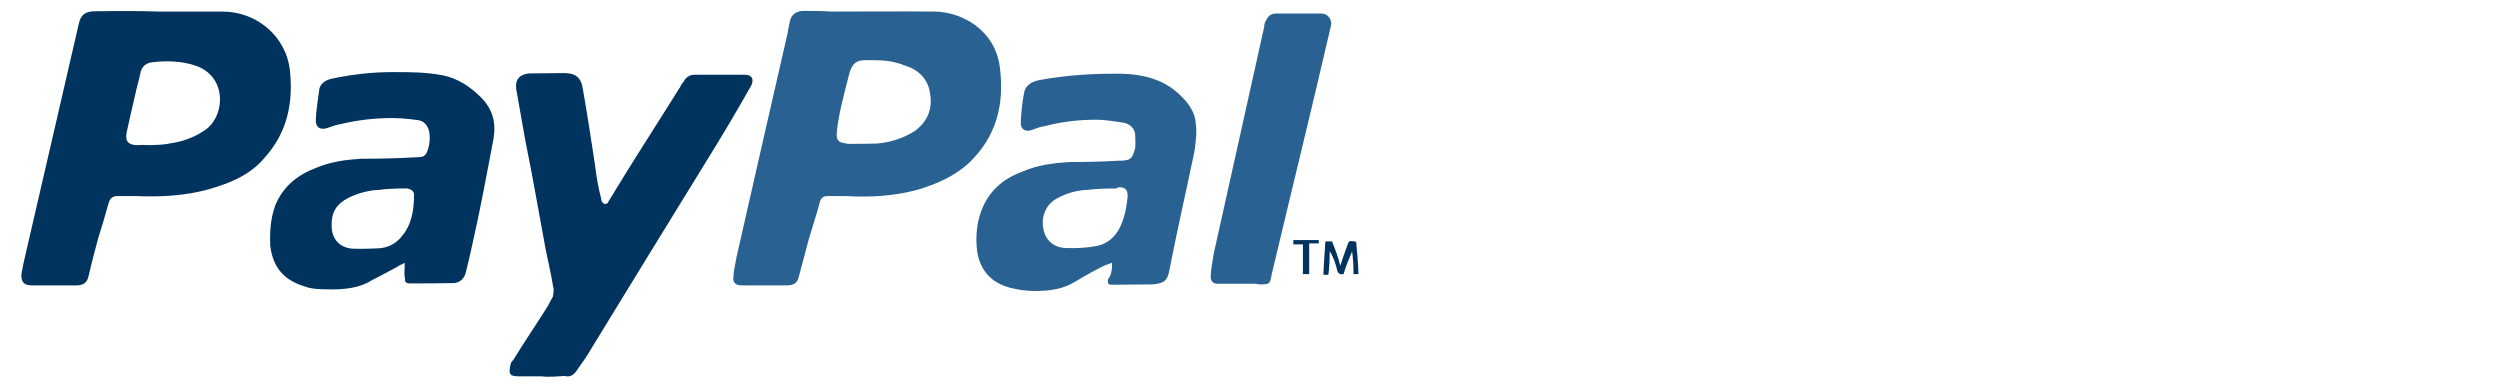 <?xml version="1.0" encoding="utf-8"?>
<!-- Generator: Adobe Illustrator 23.0.3, SVG Export Plug-In . SVG Version: 6.00 Build 0)  -->
<svg version="1.1" id="Capa_1" xmlns="http://www.w3.org/2000/svg" xmlns:xlink="http://www.w3.org/1999/xlink" x="0px" y="0px"
	 viewBox="0 0 756 118" style="enable-background:new 0 0 756 118;" xml:space="preserve">
<style type="text/css">
	.st0{fill:#00335E;}
	.st1{fill:#296192;}
</style>
<g id="Paypal_1_">
	<g id="XMLID_87_">
		<g id="JGAj2h_1_">
			<g id="XMLID_88_">
				<path id="XMLID_100_" class="st0" d="M48.3,3.5c6.3,0,12.7,0,19,0c10.4,0,19.4,7.6,20.4,18.1c1,9.9-1,18.7-7.7,26.1
					c-4.4,5.3-10.5,7.7-17.1,9.6c-7,1.9-14.2,2.3-21.7,2c-2,0-3.8,0-5.8,0c-1,0-2,0.4-2.5,1.9c-1,3.6-2,7.1-3.2,10.8
					c-1,3.8-2,7.4-2.9,11.4c-0.4,2-1.5,2.9-3.8,2.9c-4.4,0-9,0-13.3,0c-2.5,0-3.4-1-3.2-3.6c0.4-2.3,0.9-4.4,1.5-7
					c5.3-22.8,10.5-45.5,15.8-68.4c0.6-2.9,2-3.9,5.1-3.9C35.6,3.3,42.3,3.3,48.3,3.5L48.3,3.5z M45.5,43.9c2-0.1,4.2-0.1,6.3-0.6
					c3.9-0.6,7.6-2,10.8-4.4c5.7-4.7,5.8-16-3.6-19.1c-3.9-1.3-8.5-1.5-12.7-1c-2,0.1-3.6,1.3-3.9,3.6c-0.4,1.9-0.9,3.4-1.3,5.3
					c-0.9,3.9-1.9,8.2-2.8,12.3c-0.4,2.5,0.1,3.6,2.8,3.9C42.6,43.8,43.8,43.8,45.5,43.9z"/>
				<path id="XMLID_97_" class="st1" d="M251.4,3.5c10.4,0,20.9-0.1,31.2,0c8.2,0.1,18.5,5.5,19.8,17.2c1.3,10.8-1,20.3-9,28.2
					c-4.4,4.2-9.9,6.7-16,8.5c-7,1.9-14.2,2.3-21.4,1.9c-2,0-3.9,0-5.8,0c-1,0-2,0.4-2.3,1.9c-1,3.8-2.3,7.6-3.4,11.4
					c-0.9,3.6-2,7.4-2.9,10.9c-0.4,2-1.5,2.8-3.6,2.8c-4.4,0-9.3,0-13.7,0c-1.9,0-2.8-0.9-2.5-2.8c0.1-2,0.6-3.9,1-6.1
					C227.9,55,233,32.5,238.2,9.9c0.1-1,0.4-2,0.6-3.2c0.4-2.3,2-3.4,4.2-3.4C246,3.3,248.4,3.3,251.4,3.5L251.4,3.5z M264.5,18.2
					c-0.9,0-2,0-2.9,0c-2.5,0-3.9,1-4.7,3.8c-1,3.8-2,7.7-2.9,11.8c-0.4,2.3-0.9,4.7-1,7c0,1,0.4,2,1.5,2.3c0.6,0.1,1.5,0.4,2.3,0.4
					c2.9,0,5.8,0,8.6-0.1c3.9-0.4,7.7-1.5,11.4-3.9c3.8-2.9,5.3-6.7,4.4-11.5c-0.6-4.2-3.6-7-7.6-8.2
					C270.3,18.5,267.4,18.2,264.5,18.2z"/>
				<path id="XMLID_96_" class="st0" d="M163.7,113.8c-2.3,0-4.7,0-7,0c-2.8,0-2.9-1-2.3-3.6c0-0.4,0.4-0.9,0.9-1.5
					c3.4-5.5,7-10.8,10.4-16.2c0.4-0.9,1-1.9,1.5-2.8c0.1-0.9,0.4-2,0.1-2.8c-0.6-3.8-1.5-7.6-2.3-11.5c-2-10.8-3.9-21.9-6.1-32.7
					c-0.9-5.3-1.9-10.4-2.8-15.8c-0.4-2.8,1-4.4,3.9-4.7c3.6,0,7-0.1,10.5-0.1c3.6,0,5.3,1.3,5.8,5.1c1.3,7.4,2.5,15.2,3.6,22.5
					c0.4,3.4,1,7,1.9,10.4c0,0.1,0,0.4,0.1,0.6c0.1,0.4,0.6,0.9,1,1c0.1,0,0.9-0.1,1-0.6c7.1-11.8,14.6-23.3,21.9-35
					c0.1-0.4,0.6-1,1-1.5c0.6-1.3,1.9-2,3.2-2c5.3,0,10.1,0,15.3,0c2,0,2.8,1.3,1.9,3.2C223,33.3,218.4,41,214,48.1
					c-11.8,19.1-23.6,38.4-35.3,57.5c-1.3,2.3-2.9,4.4-4.4,6.6c-0.9,1.3-2,1.9-3.6,1.5C168.5,113.8,166.2,114.1,163.7,113.8
					C163.7,114.1,163.7,114.1,163.7,113.8z"/>
				<path id="XMLID_93_" class="st0" d="M122.4,79.5c-1,0.4-1.9,0.9-2.5,1.3c-2.5,1.3-5.1,2.8-7.4,3.9c-3.9,2.5-8.6,2.9-13.3,2.8
					c-2.5,0-5.1-0.1-7.1-0.9c-6.3-1.9-9.6-5.8-10.4-12.4c-0.1-3.9,0-7.7,1.5-12c2.3-5.7,6.7-9.3,12.3-11.4c4.4-1.9,9-2.5,13.7-2.8
					c5.3,0,10.4-0.1,15.8-0.4c0.6,0,1.3-0.1,2-0.1c0.9,0,1.3-0.4,1.9-1c0.9-2,1.3-4.2,0.9-6.6c-0.4-1.9-1.5-3.4-3.6-3.6
					c-2.8-0.4-5.5-0.6-7.7-0.6c-5.3,0-10.4,0.6-15.8,1.9c-1,0.1-2.3,0.6-3.4,1c-2.3,0.9-3.9,0-3.8-2.3c0.1-2.9,0.6-5.8,1-8.9
					c0.1-2,1.9-3.2,3.8-3.6c6.1-1.3,12.3-2,18.5-2c5.1,0,10.1,0,15.2,1c4.4,0.9,8.2,3.4,11.4,6.6c3.6,3.6,4.7,7.7,3.8,12.8
					c-2,10.4-3.9,20.9-6.3,31.4c-0.6,2.9-1.3,5.8-2,8.6c-0.4,2-1.9,3.4-3.8,3.4c-4.2,0.1-8.9,0.1-13.3,0.1c-0.9,0-1.5-0.4-1.3-1.5
					C122.1,83.1,122.4,81.7,122.4,79.5z M120.6,57C120.6,57,120.6,57.2,120.6,57c-2,0.1-3.8,0.1-5.7,0.4c-3.2,0.1-6.3,0.9-9.3,2.3
					c-3.8,1.9-5.5,4.4-5.3,8.9c0.1,3.8,2.5,6.3,6.3,6.6c2.8,0.1,5.5,0,7.7-0.1c2.8-0.1,5.3-1.3,7-3.4c3.2-3.6,3.9-8.2,3.9-12.8
					c0-1-0.6-1.5-1.9-1.9C123.1,57,121.9,57,120.6,57z"/>
				<path id="XMLID_90_" class="st1" d="M336.3,79.5c-0.6,0.1-1,0.4-1.9,0.6c-3.2,1.5-6.1,3.2-9.3,5.1c-3.8,2.3-7.7,2.8-12.3,2.8
					c-2.5,0-5.1-0.4-7.4-1c-5.7-1.5-9-5.3-9.9-10.9c-0.6-4.7-0.1-9.6,1.9-13.9c2.5-5.3,6.7-8.5,12-10.4c4.4-1.9,9.3-2.5,13.9-2.8
					c5.1,0,9.9-0.1,14.9-0.4c3.6,0,4.2-0.4,5.1-3.9c0.1-1,0-2.5,0-3.8c-0.1-2-1.5-3.4-3.6-3.8c-2.8-0.4-5.5-0.9-8.2-0.9
					c-5.3,0-10.4,0.6-15.8,2c-1,0.1-2.3,0.6-3.4,1c-2,0.9-3.8,0-3.6-2.3c0.1-2.9,0.4-5.8,1-8.9c0.4-2.3,2.5-3.4,4.7-3.8
					c8.2-1.5,16.5-2,24.8-1.9c5.8,0.1,12,1.5,16.6,5.5c2.9,2.5,5.5,5.5,5.8,9.5c0.4,2.8,0,5.7-0.4,8.5c-2.5,12-5.3,24.2-7.6,36
					c-0.6,3.4-1.9,3.9-5.1,4.2c-3.9,0-7.7,0.1-12,0.1c-1.3,0-1.5-0.1-1.5-1.5C336.1,83.1,336.3,81.7,336.3,79.5z M336.8,57
					c-2.5,0-5.3,0.1-7.7,0.4c-3.2,0.1-6.3,0.9-9.3,2.5c-2.5,1.3-3.9,3.4-4.4,6.1c-0.4,3.9,1,8.5,6.6,9c3.4,0.1,6.3,0,9.6-0.6
					c3.2-0.6,5.7-2.8,7.1-5.7s2-6.1,2.3-9.3c0-2-0.6-2.8-2.8-2.8C337.7,57,337.6,57,336.8,57z"/>
				<path id="XMLID_89_" class="st1" d="M378.9,85.8c-3.6,0-7.1,0-10.8,0c-1.3,0-2-0.9-2-2c0.1-2.5,0.6-5.1,1-7.4
					c5.1-22.8,10.1-45.5,15.2-68.3c0-0.6,0.1-1.3,0.6-2c0.6-1.3,1.5-2,2.9-2c4.7,0,9.3,0,13.9,0c1.9,0,3.2,2,2.8,3.6
					c-5.8,25.1-12,50.2-17.9,75.1c-0.6,3.2-0.6,3.2-3.9,3.2C380,85.8,379.4,85.8,378.9,85.8L378.9,85.8z"/>
			</g>
		</g>
	</g>
	<path id="XMLID_86_" class="st0" d="M410.8,82.9c-0.4,0-1,0-1.5,0c0-2.3-0.1-4.4-0.4-6.7c0,0,0,0-0.1,0c-0.9,2.3-1.9,4.4-2.5,6.7
		c-1,0.1-1.5,0-1.9-1c-0.4-1.9-1-3.6-1.9-5.3c0-0.1-0.1-0.1-0.4-0.6c0,2.5-0.1,4.7-0.4,7.1c-0.4,0-0.9,0-1.5,0
		c0.1-3.4,0.4-6.7,0.6-10.1c0.6,0,1.3,0,2,0c0.9,2.3,1.9,4.7,2.5,7.4c0.6-2,1.3-3.9,2-5.8c0.6-1.9,0.6-1.9,2.8-1.5
		C410.4,76.1,410.7,79.5,410.8,82.9z"/>
	<path id="XMLID_85_" class="st0" d="M395.9,82.9c-0.6,0-1,0-1.9,0c0-2.9,0-5.8,0-9c-1,0-2,0-2.9,0c0-0.4,0-0.9,0-1.3
		c2.5,0,5.3,0,7.7,0c0,0.4,0,0.6,0,1c-0.9,0-2,0-2.9,0C395.9,77,395.9,79.9,395.9,82.9z"/>
</g>
</svg>

